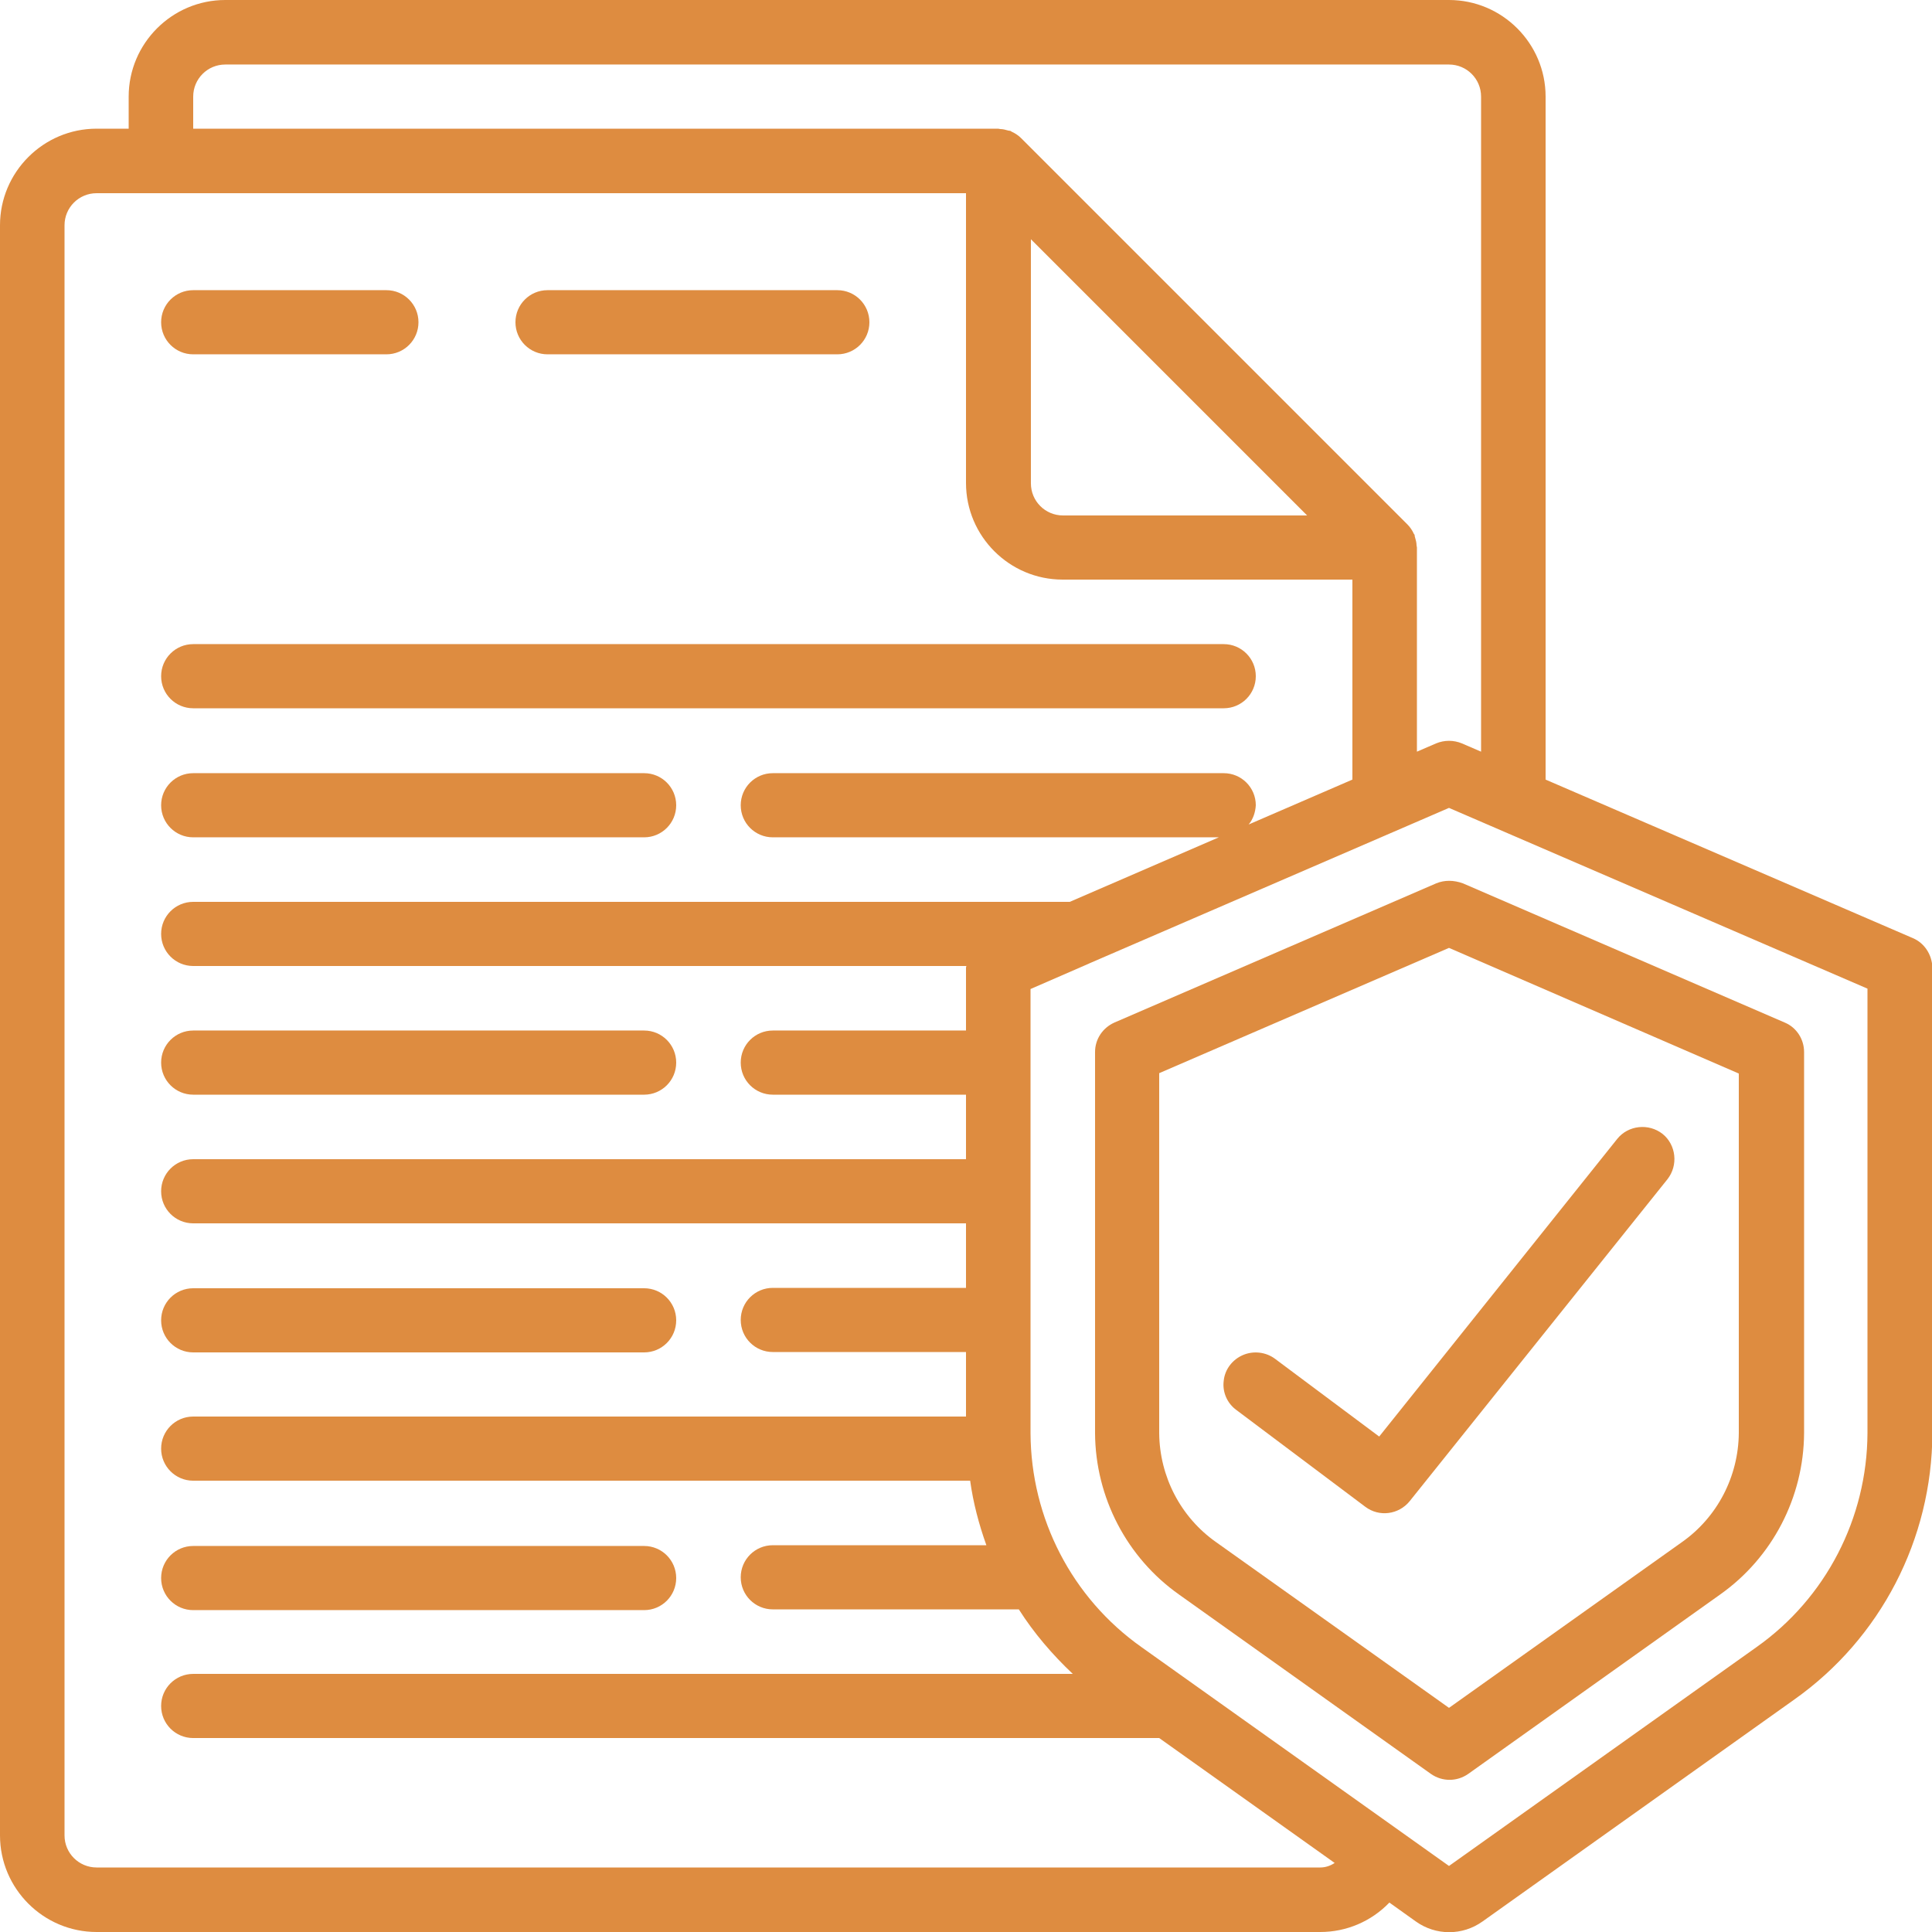 <?xml version="1.0" encoding="utf-8"?>
<!-- Generator: Adobe Illustrator 21.1.0, SVG Export Plug-In . SVG Version: 6.00 Build 0)  -->
<svg version="1.1" id="Layer_1" xmlns="http://www.w3.org/2000/svg" xmlns:xlink="http://www.w3.org/1999/xlink" x="0px" y="0px"
	 viewBox="0 0 512 512" style="enable-background:new 0 0 512 512;" xml:space="preserve">
<style type="text/css">
	.st0{fill:#DE8C40;}
</style>
<title>001 - Insurance Document</title>
<desc>Created with Sketch.</desc>
<g id="Page-1">
	<g id="_x30_01---Insurance-Document">
		<path id="Shape" class="st0" d="M51.2,93.9h51.2c4.7,0,8.5-3.8,8.5-8.5s-3.8-8.5-8.5-8.5H51.2c-4.7,0-8.5,3.8-8.5,8.5
			S46.5,93.9,51.2,93.9z"/>
		<path id="Shape_1_" class="st0" d="M145.1,93.9h76.8c4.7,0,8.5-3.8,8.5-8.5s-3.8-8.5-8.5-8.5h-76.8c-4.7,0-8.5,3.8-8.5,8.5
			S140.4,93.9,145.1,93.9z"/>
		<path id="Shape_2_" class="st0" d="M51.2,187.7h273.1c4.7,0,8.5-3.8,8.5-8.5s-3.8-8.5-8.5-8.5H51.2c-4.7,0-8.5,3.8-8.5,8.5
			S46.5,187.7,51.2,187.7z"/>
		<path id="Shape_3_" class="st0" d="M51.2,221.9h119.5c4.7,0,8.5-3.8,8.5-8.5s-3.8-8.5-8.5-8.5H51.2c-4.7,0-8.5,3.8-8.5,8.5
			S46.5,221.9,51.2,221.9z"/>
		<path id="Shape_4_" class="st0" d="M51.2,290.1h119.5c4.7,0,8.5-3.8,8.5-8.5s-3.8-8.5-8.5-8.5H51.2c-4.7,0-8.5,3.8-8.5,8.5
			S46.5,290.1,51.2,290.1z"/>
		<path id="Shape_5_" class="st0" d="M51.2,358.4h119.5c4.7,0,8.5-3.8,8.5-8.5s-3.8-8.5-8.5-8.5H51.2c-4.7,0-8.5,3.8-8.5,8.5
			S46.5,358.4,51.2,358.4z"/>
		<path id="Shape_6_" class="st0" d="M51.2,426.7h119.5c4.7,0,8.5-3.8,8.5-8.5s-3.8-8.5-8.5-8.5H51.2c-4.7,0-8.5,3.8-8.5,8.5
			S46.5,426.7,51.2,426.7z"/>
		<path id="Shape_7_" class="st0" d="M506.9,248.6l-97.3-42v-181C409.6,11.5,398.1,0,384,0H59.7C45.6,0,34.1,11.5,34.1,25.6v8.5
			h-8.5C11.5,34.1,0,45.6,0,59.7v426.7C0,500.5,11.5,512,25.6,512h324.3c6.9,0,13.5-2.8,18.3-7.8l7,5c5.3,3.8,12.4,3.8,17.7,0
			l82.6-58.8c22.9-16.2,36.5-42.5,36.6-70.6V256.4C512,253,510,249.9,506.9,248.6z M51.2,25.6c0-4.7,3.8-8.5,8.5-8.5H384
			c4.7,0,8.5,3.8,8.5,8.5v173.6l-5.1-2.2c-2.2-0.9-4.6-0.9-6.8,0l-5.1,2.2v-54.1c0-0.2-0.1-0.4-0.1-0.6c0-0.7-0.2-1.4-0.4-2.1
			c-0.1-0.2-0.1-0.4-0.1-0.6c-0.1-0.2-0.1-0.2-0.2-0.3c-0.4-0.9-1-1.8-1.7-2.5L270.6,36.6c-0.7-0.7-1.6-1.3-2.5-1.7
			c-0.1-0.1-0.2-0.1-0.3-0.2c-0.1,0-0.4-0.1-0.6-0.1c-0.7-0.2-1.4-0.4-2.1-0.4c-0.2,0-0.4-0.1-0.6-0.1H51.2V25.6z M273.1,63.3
			l73.3,73.3h-64.7c-4.7,0-8.5-3.8-8.5-8.5V63.3z M349.9,494.9H25.6c-4.7,0-8.5-3.8-8.5-8.5V59.7c0-4.7,3.8-8.5,8.5-8.5H256V128
			c0,14.1,11.5,25.6,25.6,25.6h76.8v53l-27.5,11.9c1.2-1.4,1.8-3.3,1.9-5.1c0-4.7-3.8-8.5-8.5-8.5H204.8c-4.7,0-8.5,3.8-8.5,8.5
			s3.8,8.5,8.5,8.5H323l-39.5,17.1H51.2c-4.7,0-8.5,3.8-8.5,8.5c0,4.7,3.8,8.5,8.5,8.5h204.9c0,0.1-0.1,0.3-0.1,0.4v16.7h-51.2
			c-4.7,0-8.5,3.8-8.5,8.5s3.8,8.5,8.5,8.5H256v17.1H51.2c-4.7,0-8.5,3.8-8.5,8.5s3.8,8.5,8.5,8.5H256v17.1h-51.2
			c-4.7,0-8.5,3.8-8.5,8.5s3.8,8.5,8.5,8.5H256v17.1H51.2c-4.7,0-8.5,3.8-8.5,8.5s3.8,8.5,8.5,8.5h205.9c0.8,5.8,2.3,11.5,4.3,17.1
			h-56.6c-4.7,0-8.5,3.8-8.5,8.5s3.8,8.5,8.5,8.5H270c4,6.3,8.9,12,14.3,17.1H51.2c-4.7,0-8.5,3.8-8.5,8.5c0,4.7,3.8,8.5,8.5,8.5
			h256l46.5,33.1C352.5,494.5,351.2,494.9,349.9,494.9z M494.9,379.8c-0.1,22.5-11,43.7-29.4,56.7l-81.5,58l-81.5-58
			c-18.4-13-29.3-34.1-29.4-56.7V262.1l15.4-6.7l0.2-0.1l95.3-41.2L494.9,262V379.8z"/>
		<path id="Shape_8_" class="st0" d="M380.6,234.1L295.3,271c-3.1,1.4-5.1,4.4-5.1,7.8v101c0.1,17,8.4,33,22.3,42.8l66.7,47.5
			c3,2.1,6.9,2.1,9.9,0l66.7-47.5c13.9-9.8,22.2-25.8,22.3-42.8v-101c0-3.4-2-6.5-5.1-7.8l-85.3-36.9
			C385.2,233.2,382.8,233.2,380.6,234.1z M460.8,284.5v95.3c-0.1,11.5-5.7,22.3-15.1,28.9L384,452.6l-61.7-43.9
			c-9.4-6.6-15-17.4-15.1-28.9v-95.4l76.8-33.2L460.8,284.5z"/>
		<path id="Shape_9_" class="st0" d="M337.9,360.1c-2.4-1.8-5.7-2.2-8.5-1c-2.8,1.2-4.8,3.8-5.1,6.8c-0.4,3,0.9,6,3.4,7.8l34.1,25.6
			c3.7,2.8,8.9,2.1,11.8-1.5l68.3-85.3c2.9-3.7,2.3-9.1-1.3-12c-3.7-2.9-9.1-2.3-12,1.3l-63.1,78.9L337.9,360.1z"/>
	</g>
</g>
</svg>
